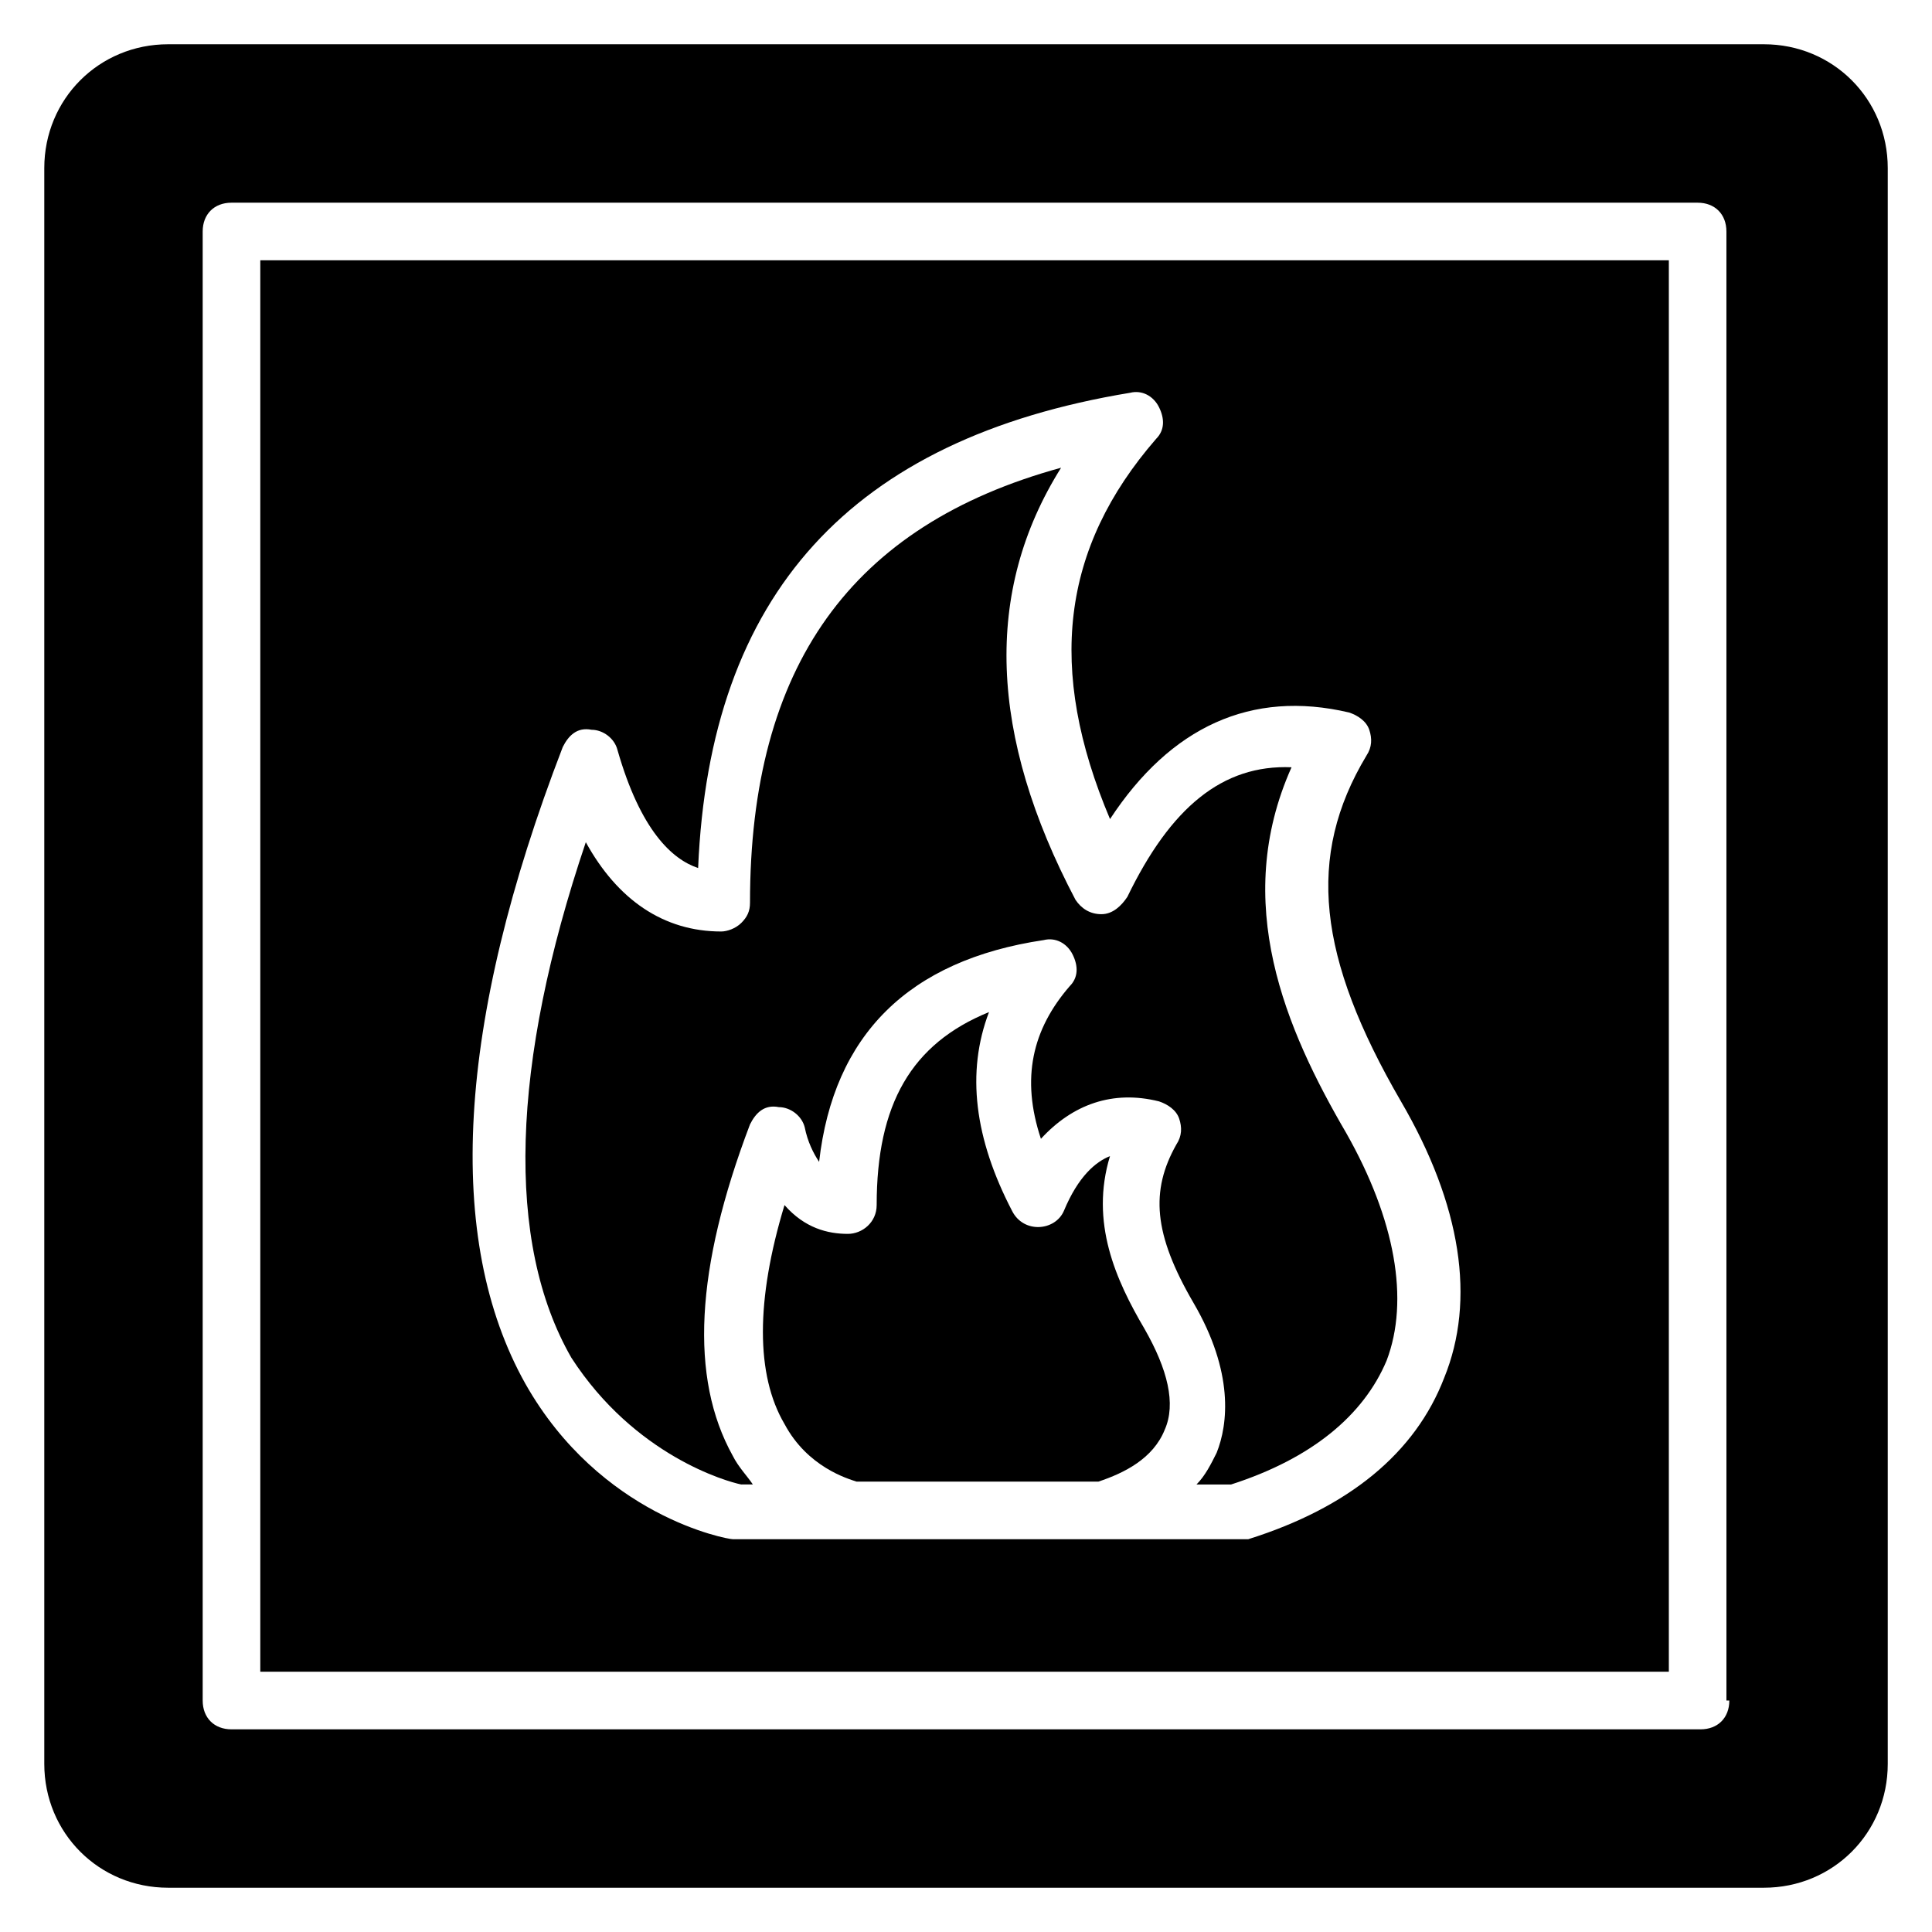 <?xml version="1.0" encoding="UTF-8"?>
<!-- Uploaded to: ICON Repo, www.iconrepo.com, Generator: ICON Repo Mixer Tools -->
<svg fill="#000000" width="800px" height="800px" version="1.1" viewBox="144 144 512 512" xmlns="http://www.w3.org/2000/svg">
 <g>
  <path d="m438.16 450.38c-3.816 1.527-8.398 5.344-12.215 14.504-2.289 5.344-10.688 6.106-13.742 0-9.922-19.082-12.215-36.641-6.106-52.672-20.609 8.398-29.77 24.426-29.77 51.145 0 4.582-3.816 7.633-7.633 7.633-5.344 0-11.449-1.527-16.793-7.633-7.633 25.191-7.633 45.039 0 58.016 6.106 11.449 16.793 14.504 19.082 15.266h64.121c6.871-2.289 14.504-6.106 17.559-13.742 3.055-6.871 0.762-16.031-5.344-26.719-7.633-12.973-14.5-28.238-9.16-45.797z"/>
  <path d="m340.46 537.4h3.055c-1.527-2.289-3.816-4.582-5.344-7.633-11.449-20.609-9.922-49.617 4.582-87.785 1.527-3.055 3.816-5.344 7.633-4.582 3.055 0 6.106 2.289 6.871 5.344 0.762 3.816 2.289 6.871 3.816 9.16 3.816-33.586 23.664-53.434 59.543-58.777 3.055-0.762 6.106 0.762 7.633 3.816 1.527 3.055 1.527 6.106-0.762 8.398-9.922 11.449-12.977 24.426-7.633 40.457 8.398-9.16 19.082-12.977 31.297-9.922 2.289 0.762 4.582 2.289 5.344 4.582 0.762 2.289 0.762 4.582-0.762 6.871-6.871 12.215-6.106 23.664 4.582 41.984 10.688 18.32 9.16 32.062 6.106 39.695-1.527 3.055-3.055 6.106-5.344 8.398h9.16c21.375-6.871 35.113-18.32 41.223-32.824 6.106-16.031 2.289-37.402-10.688-60.305-16.031-27.48-30.535-61.066-14.504-96.945-18.32-0.762-32.062 10.688-43.512 34.352-1.527 2.289-3.816 4.582-6.871 4.582-3.055 0-5.344-1.527-6.871-3.816-22.902-43.512-24.426-81.68-3.816-114.5-55.723 15.266-82.441 52.672-82.441 115.27 0 2.289-0.762 3.816-2.289 5.344s-3.816 2.289-5.344 2.289c-15.266 0-27.48-8.398-35.879-23.664-19.848 58.777-21.375 106.11-3.816 136.64 16.789 25.945 41.215 32.812 45.031 33.578z"/>
  <path d="m611.45 155.73h-422.89c-18.32 0-32.824 14.504-32.824 32.824v422.89c0 18.32 14.504 32.824 32.824 32.824h422.89c18.32 0 32.824-14.504 32.824-32.824v-422.89c0-18.32-14.504-32.824-32.824-32.824zm-9.16 438.93c0 4.582-3.055 7.633-7.633 7.633h-389.31c-4.582 0-7.633-3.055-7.633-7.633v-389.31c0-4.582 3.055-7.633 7.633-7.633h388.54c4.582 0 7.633 3.055 7.633 7.633l0.004 389.31z"/>
  <path d="m212.98 587.02h373.28v-374.04h-373.28zm80.152-245.04c1.527-3.055 3.816-5.344 7.633-4.582 3.055 0 6.106 2.289 6.871 5.344 6.106 21.375 14.504 29.008 21.375 31.297 3.055-72.52 40.457-113.74 114.5-125.95 3.055-0.762 6.106 0.762 7.633 3.816 1.527 3.055 1.527 6.106-0.762 8.398-25.191 29.008-29.008 61.066-12.215 100.76 16.031-24.426 37.402-34.352 63.359-28.242 2.289 0.762 4.582 2.289 5.344 4.582 0.762 2.289 0.762 4.582-0.762 6.871-16.031 26.719-12.977 53.434 9.16 91.602 16.031 27.48 19.848 52.672 11.449 73.281-7.633 19.848-25.191 34.352-51.906 42.746h-2.289-132.82-1.527c-1.527 0-35.113-6.106-54.961-41.223-21.379-38.168-18.324-95.418 9.918-168.7z"/>
 </g>
</svg>